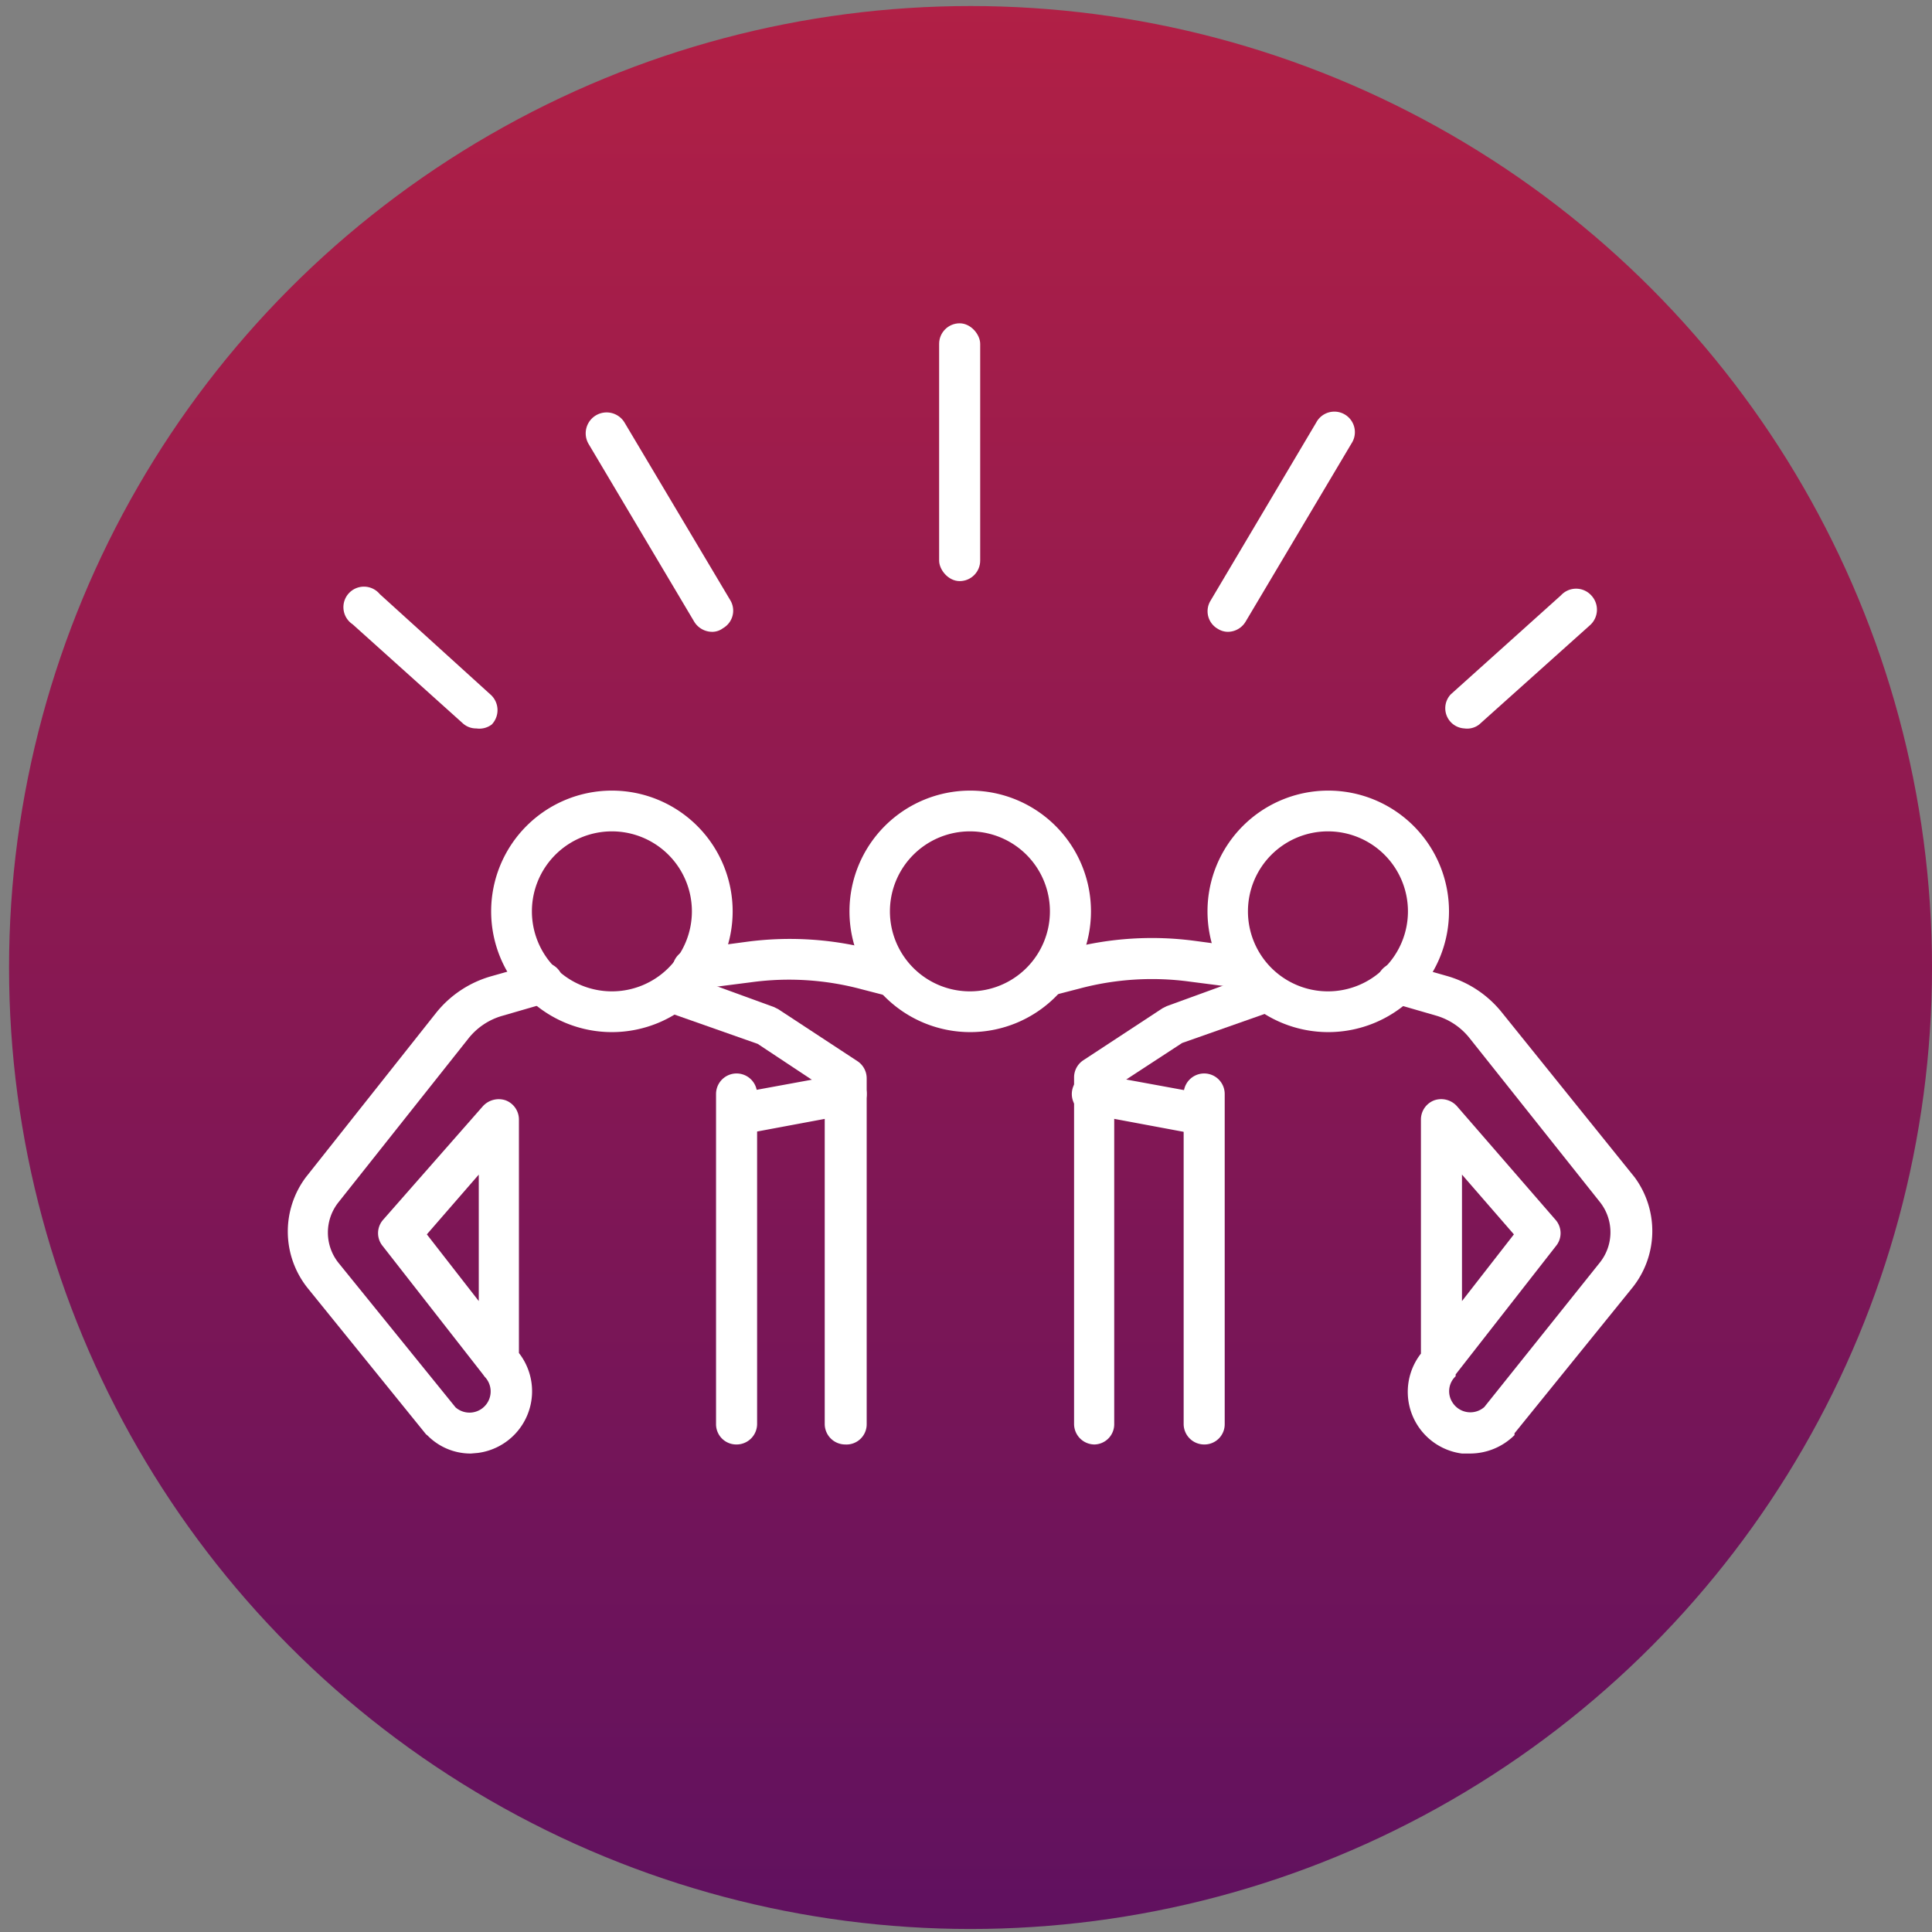 <?xml version="1.0" encoding="UTF-8"?> <svg xmlns="http://www.w3.org/2000/svg" xmlns:xlink="http://www.w3.org/1999/xlink" id="Layer_1" data-name="Layer 1" viewBox="0 0 64 64"><rect x="0" y="0" width="64" height="64" fill="#808080" stroke="none"/> <defs> <style>.cls-1{fill:url(#linear-gradient);}.cls-2{fill:#fff;}</style> <linearGradient id="linear-gradient" x1="-716.29" y1="-4.39" x2="-716.29" y2="65.56" gradientTransform="translate(-684.14 64.09) rotate(180)" gradientUnits="userSpaceOnUse"> <stop offset="0" stop-color="#5a1061"></stop> <stop offset="1" stop-color="#b32045"></stop> </linearGradient> </defs> <circle class="cls-1" cx="32.15" cy="32.05" r="31.85"></circle> <path class="cls-2" d="M32.14,34.19a4,4,0,1,1,4-4A4,4,0,0,1,32.14,34.19Zm0-6.65a2.65,2.65,0,1,0,2.64,2.65A2.65,2.65,0,0,0,32.14,27.54Z"></path> <path class="cls-2" d="M44,34.19a4,4,0,1,1,4-4A4,4,0,0,1,44,34.19Zm0-6.65a2.65,2.65,0,1,0,2.64,2.65A2.65,2.65,0,0,0,44,27.54Z"></path> <path class="cls-2" d="M48.69,48.15l-.26,0a2.06,2.06,0,0,1-1.36-3.31V37.09a.68.68,0,0,1,.44-.64.7.7,0,0,1,.75.19l3.28,3.78a.67.67,0,0,1,0,.86l-3.32,4.25,0,.06a.68.68,0,0,0-.11.86.7.7,0,0,0,1.06.16L53,41.82a1.61,1.61,0,0,0,0-2l-4.31-5.42a2.2,2.2,0,0,0-1.13-.76l-1.52-.44a.68.68,0,0,1,.38-1.3l1.51.43a3.59,3.59,0,0,1,1.83,1.22L54.15,39h0a3,3,0,0,1-.07,3.65l-3.91,4.83,0,.06A2.09,2.09,0,0,1,48.69,48.15Zm-.26-9.24V43.1l1.72-2.21Z"></path> <path class="cls-2" d="M39.89,47.85a.68.68,0,0,1-.68-.68V36.24a.68.68,0,0,1,1.36,0V47.17A.67.67,0,0,1,39.89,47.85Z"></path> <path class="cls-2" d="M34.69,33a.68.68,0,0,1-.18-1.33l.9-.24a10.76,10.76,0,0,1,4.19-.26l1.72.23a.68.68,0,0,1-.18,1.34l-1.71-.22a9.31,9.31,0,0,0-3.68.23l-.89.23A.52.52,0,0,1,34.69,33Z"></path> <path class="cls-2" d="M36.26,47.85a.68.68,0,0,1-.68-.68V35.69a.68.68,0,0,1,.31-.57l2.62-1.72.14-.07,2.91-1.06A.68.68,0,0,1,42,33.55l-2.84,1-2.25,1.47V47.17A.67.67,0,0,1,36.26,47.85Z"></path> <path class="cls-2" d="M39.86,37.59h-.13l-3.59-.67a.68.68,0,1,1,.24-1.33l3.6.66a.68.68,0,0,1-.12,1.35Z"></path> <path class="cls-2" d="M20.27,34.19a4,4,0,1,1,4-4A4,4,0,0,1,20.27,34.19Zm0-6.65a2.65,2.65,0,1,0,2.65,2.65A2.65,2.65,0,0,0,20.27,27.54Z"></path> <path class="cls-2" d="M15.6,48.15a2,2,0,0,1-1.43-.59l-.06-.05L10.2,42.68A3,3,0,0,1,10.13,39h0l4.31-5.44a3.59,3.59,0,0,1,1.83-1.22l1.52-.43a.67.67,0,0,1,.84.46.68.68,0,0,1-.47.84l-1.52.44a2.2,2.2,0,0,0-1.13.76l-4.3,5.42a1.61,1.61,0,0,0,0,2l3.88,4.79a.7.7,0,0,0,1.06-.16.7.7,0,0,0-.1-.86L16,45.53l-3.32-4.25a.67.67,0,0,1,0-.86L16,36.64a.71.71,0,0,1,.75-.19.68.68,0,0,1,.44.64v7.73a2.06,2.06,0,0,1-1.36,3.31Zm-1.46-7.26,1.72,2.21V38.91Z"></path> <path class="cls-2" d="M24.4,47.85a.67.67,0,0,1-.68-.68V36.24a.68.68,0,0,1,1.36,0V47.17A.68.68,0,0,1,24.4,47.85Z"></path> <path class="cls-2" d="M29.61,33a.55.55,0,0,1-.18,0l-.89-.23a9.27,9.27,0,0,0-3.67-.23l-1.72.22A.68.68,0,1,1,23,31.43l1.72-.23a10.82,10.82,0,0,1,4.2.26l.89.24A.68.68,0,0,1,29.61,33Z"></path> <path class="cls-2" d="M28,47.85a.68.68,0,0,1-.68-.68V36.05L25.1,34.58l-2.84-1a.68.68,0,0,1,.47-1.28l2.91,1.06.14.07,2.62,1.72a.68.68,0,0,1,.31.57V47.17A.67.67,0,0,1,28,47.85Z"></path> <path class="cls-2" d="M24.44,37.59a.68.68,0,0,1-.13-1.35l3.6-.66a.67.67,0,0,1,.79.54.68.68,0,0,1-.55.79l-3.59.67Z"></path> <rect class="cls-2" x="31.11" y="10.71" width="1.36" height="8.54" rx="0.68"></rect> <path class="cls-2" d="M40.68,20.93a.63.63,0,0,1-.34-.1.67.67,0,0,1-.24-.93L43.6,14a.68.68,0,1,1,1.17.69l-3.5,5.89A.69.69,0,0,1,40.68,20.93Z"></path> <path class="cls-2" d="M48.51,24.13A.67.67,0,0,1,48.06,23l3.65-3.28a.68.68,0,0,1,1,0,.69.69,0,0,1-.05,1L49,24A.65.65,0,0,1,48.51,24.13Z"></path> <path class="cls-2" d="M23.61,20.93A.7.7,0,0,1,23,20.6l-3.5-5.89A.68.68,0,1,1,20.69,14l3.5,5.88a.67.67,0,0,1-.24.93A.59.59,0,0,1,23.61,20.93Z"></path> <path class="cls-2" d="M15.78,24.13a.65.65,0,0,1-.45-.17l-3.65-3.28a.68.68,0,1,1,.9-1L16.24,23a.69.69,0,0,1,.05,1A.68.68,0,0,1,15.78,24.13Z"></path> </svg> 